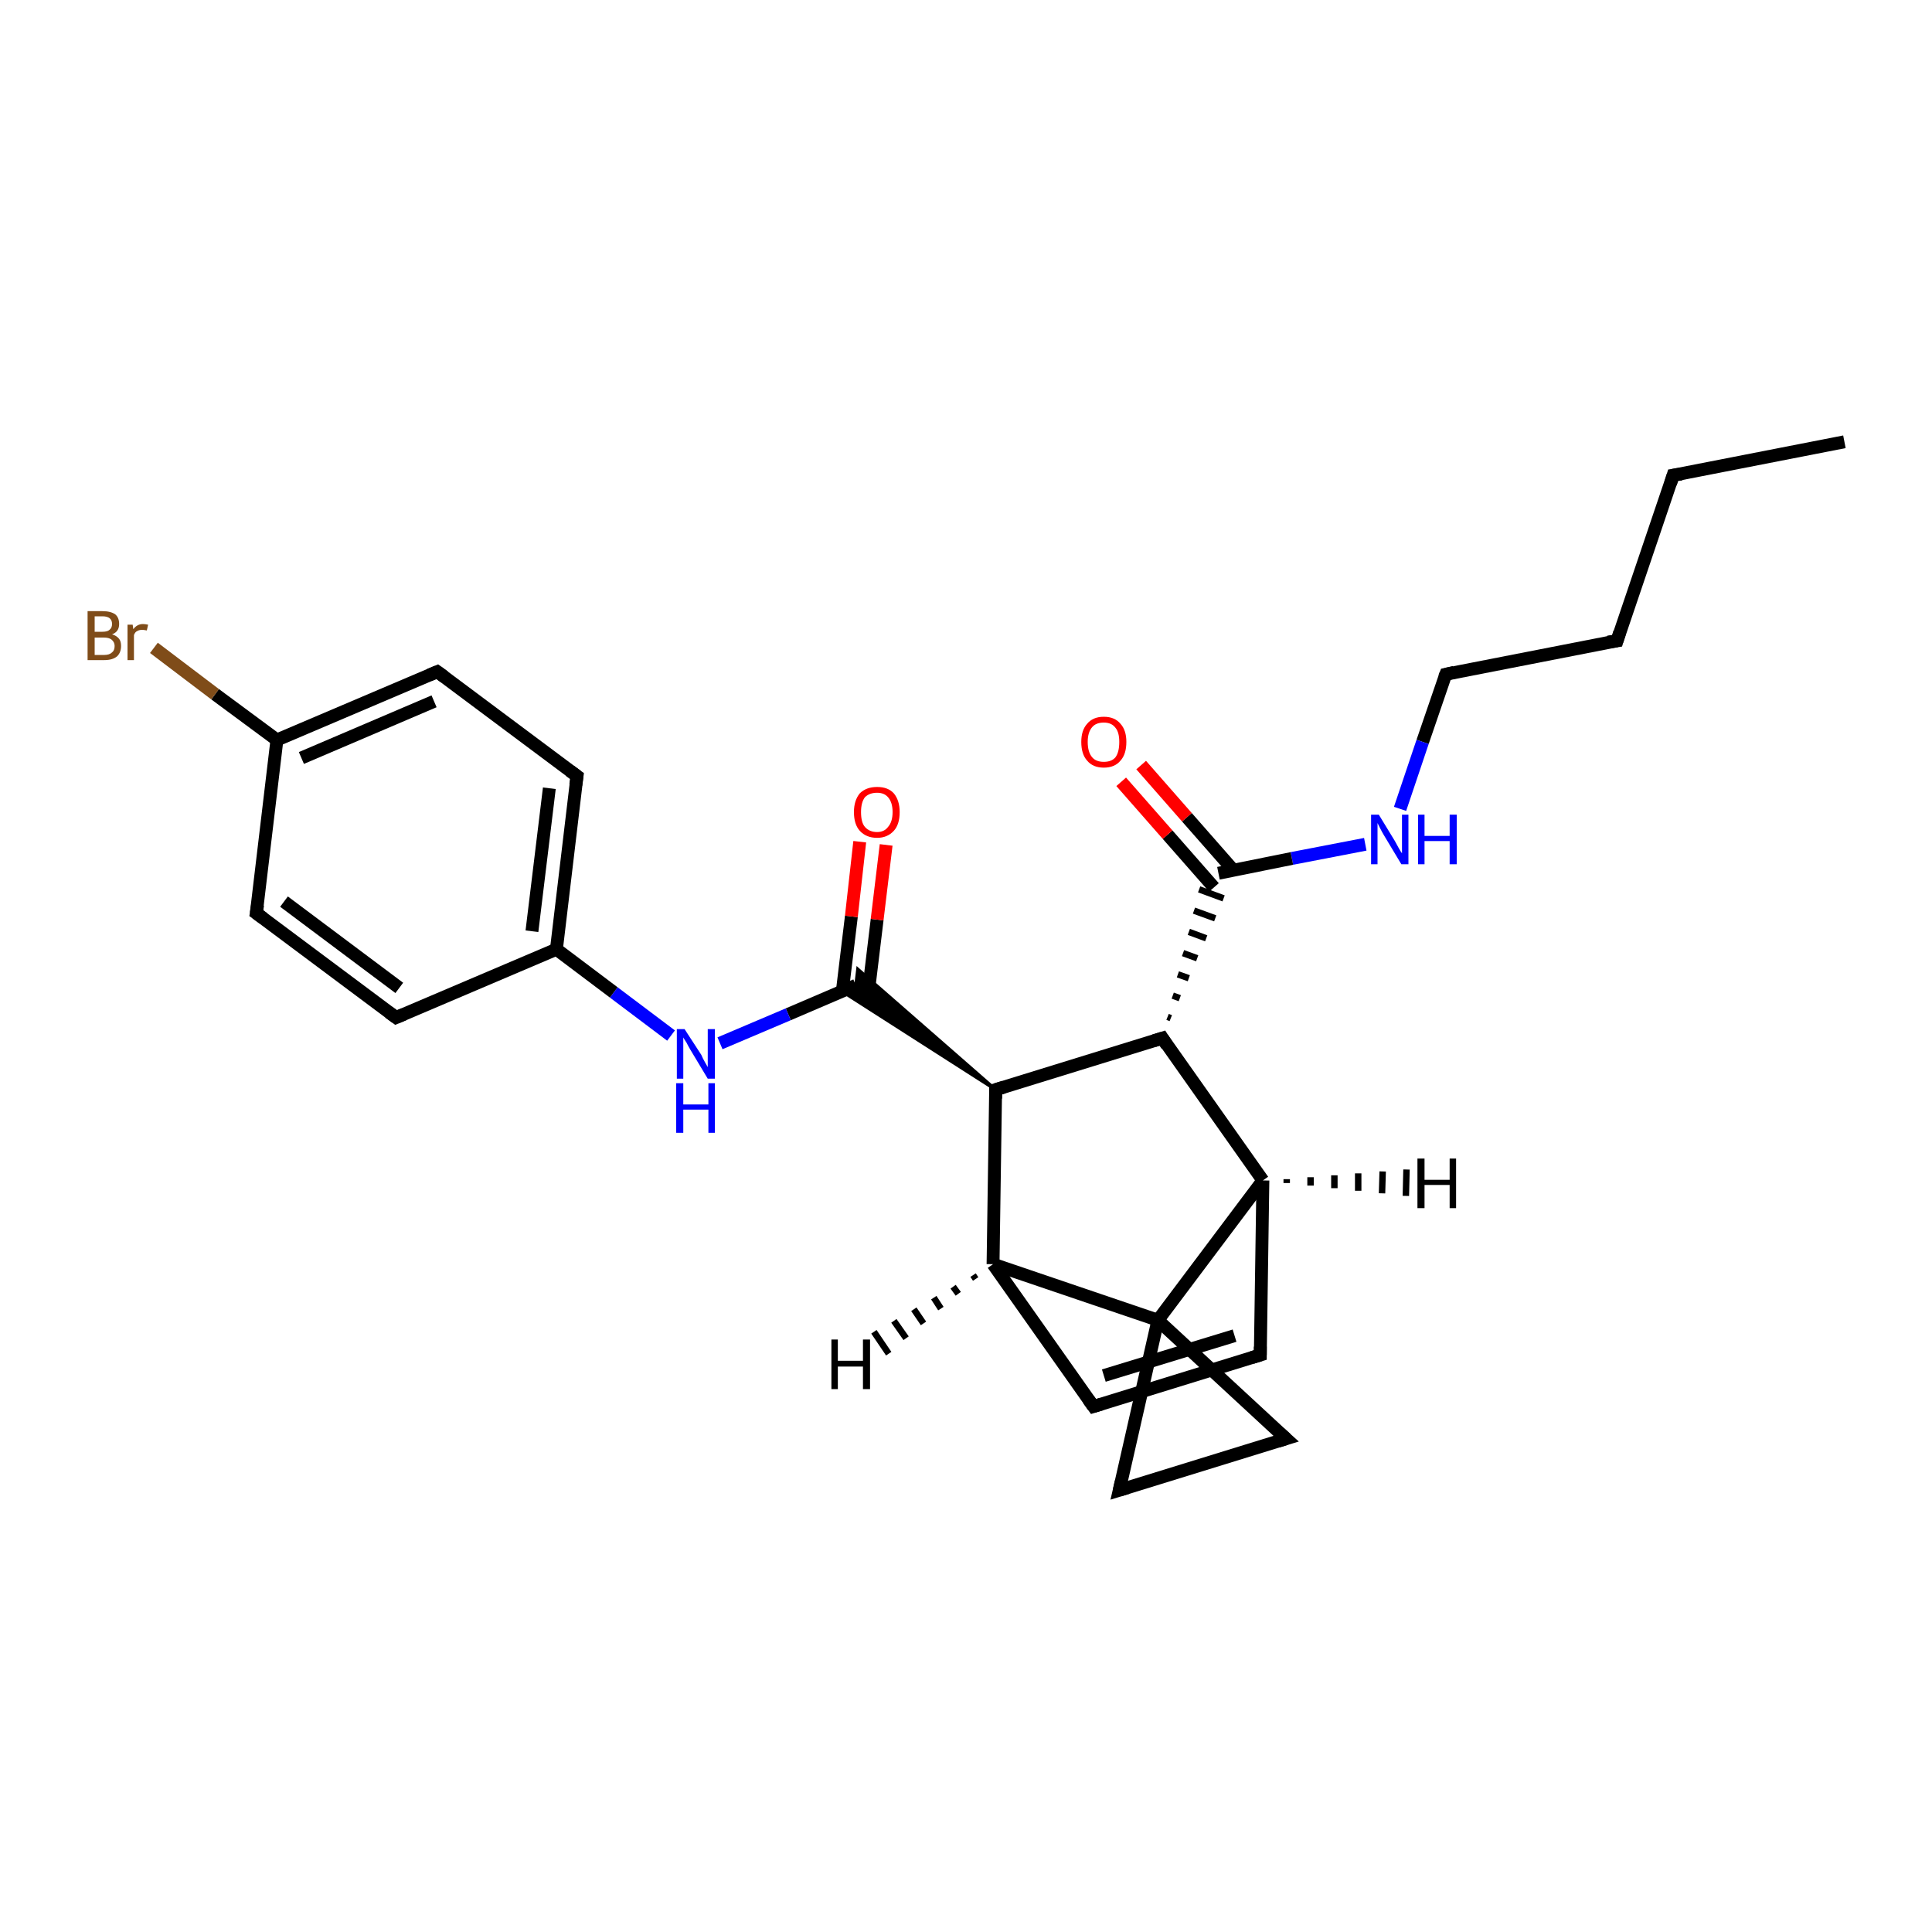 <?xml version='1.0' encoding='iso-8859-1'?>
<svg version='1.1' baseProfile='full'
              xmlns='http://www.w3.org/2000/svg'
                      xmlns:rdkit='http://www.rdkit.org/xml'
                      xmlns:xlink='http://www.w3.org/1999/xlink'
                  xml:space='preserve'
width='300px' height='300px' viewBox='0 0 300 300'>
<!-- END OF HEADER -->
<rect style='opacity:1.0;fill:#FFFFFF;stroke:none' width='300.0' height='300.0' x='0.0' y='0.0'> </rect>
<path class='bond-0 atom-0 atom-1' d='M 286.4,68.6 L 259.8,73.8' style='fill:none;fill-rule:evenodd;stroke:#000000;stroke-width:2.0px;stroke-linecap:butt;stroke-linejoin:miter;stroke-opacity:1' />
<path class='bond-1 atom-1 atom-2' d='M 259.8,73.8 L 251.1,99.5' style='fill:none;fill-rule:evenodd;stroke:#000000;stroke-width:2.0px;stroke-linecap:butt;stroke-linejoin:miter;stroke-opacity:1' />
<path class='bond-2 atom-2 atom-3' d='M 251.1,99.5 L 224.5,104.7' style='fill:none;fill-rule:evenodd;stroke:#000000;stroke-width:2.0px;stroke-linecap:butt;stroke-linejoin:miter;stroke-opacity:1' />
<path class='bond-3 atom-3 atom-4' d='M 224.5,104.7 L 220.9,115.2' style='fill:none;fill-rule:evenodd;stroke:#000000;stroke-width:2.0px;stroke-linecap:butt;stroke-linejoin:miter;stroke-opacity:1' />
<path class='bond-3 atom-3 atom-4' d='M 220.9,115.2 L 217.4,125.6' style='fill:none;fill-rule:evenodd;stroke:#0000FF;stroke-width:2.0px;stroke-linecap:butt;stroke-linejoin:miter;stroke-opacity:1' />
<path class='bond-4 atom-4 atom-5' d='M 212.0,131.1 L 200.6,133.3' style='fill:none;fill-rule:evenodd;stroke:#0000FF;stroke-width:2.0px;stroke-linecap:butt;stroke-linejoin:miter;stroke-opacity:1' />
<path class='bond-4 atom-4 atom-5' d='M 200.6,133.3 L 189.2,135.6' style='fill:none;fill-rule:evenodd;stroke:#000000;stroke-width:2.0px;stroke-linecap:butt;stroke-linejoin:miter;stroke-opacity:1' />
<path class='bond-5 atom-5 atom-6' d='M 191.5,135.1 L 184.3,126.9' style='fill:none;fill-rule:evenodd;stroke:#000000;stroke-width:2.0px;stroke-linecap:butt;stroke-linejoin:miter;stroke-opacity:1' />
<path class='bond-5 atom-5 atom-6' d='M 184.3,126.9 L 177.2,118.8' style='fill:none;fill-rule:evenodd;stroke:#FF0000;stroke-width:2.0px;stroke-linecap:butt;stroke-linejoin:miter;stroke-opacity:1' />
<path class='bond-5 atom-5 atom-6' d='M 188.5,137.8 L 181.3,129.6' style='fill:none;fill-rule:evenodd;stroke:#000000;stroke-width:2.0px;stroke-linecap:butt;stroke-linejoin:miter;stroke-opacity:1' />
<path class='bond-5 atom-5 atom-6' d='M 181.3,129.6 L 174.1,121.4' style='fill:none;fill-rule:evenodd;stroke:#FF0000;stroke-width:2.0px;stroke-linecap:butt;stroke-linejoin:miter;stroke-opacity:1' />
<path class='bond-6 atom-7 atom-5' d='M 181.8,158.1 L 181.3,157.9' style='fill:none;fill-rule:evenodd;stroke:#000000;stroke-width:1.0px;stroke-linecap:butt;stroke-linejoin:miter;stroke-opacity:1' />
<path class='bond-6 atom-7 atom-5' d='M 183.2,155.0 L 182.1,154.6' style='fill:none;fill-rule:evenodd;stroke:#000000;stroke-width:1.0px;stroke-linecap:butt;stroke-linejoin:miter;stroke-opacity:1' />
<path class='bond-6 atom-7 atom-5' d='M 184.6,151.9 L 182.9,151.3' style='fill:none;fill-rule:evenodd;stroke:#000000;stroke-width:1.0px;stroke-linecap:butt;stroke-linejoin:miter;stroke-opacity:1' />
<path class='bond-6 atom-7 atom-5' d='M 185.9,148.8 L 183.7,148.0' style='fill:none;fill-rule:evenodd;stroke:#000000;stroke-width:1.0px;stroke-linecap:butt;stroke-linejoin:miter;stroke-opacity:1' />
<path class='bond-6 atom-7 atom-5' d='M 187.3,145.7 L 184.6,144.7' style='fill:none;fill-rule:evenodd;stroke:#000000;stroke-width:1.0px;stroke-linecap:butt;stroke-linejoin:miter;stroke-opacity:1' />
<path class='bond-6 atom-7 atom-5' d='M 188.7,142.6 L 185.4,141.4' style='fill:none;fill-rule:evenodd;stroke:#000000;stroke-width:1.0px;stroke-linecap:butt;stroke-linejoin:miter;stroke-opacity:1' />
<path class='bond-6 atom-7 atom-5' d='M 190.0,139.5 L 186.2,138.1' style='fill:none;fill-rule:evenodd;stroke:#000000;stroke-width:1.0px;stroke-linecap:butt;stroke-linejoin:miter;stroke-opacity:1' />
<path class='bond-7 atom-7 atom-8' d='M 180.5,161.2 L 154.6,169.2' style='fill:none;fill-rule:evenodd;stroke:#000000;stroke-width:2.0px;stroke-linecap:butt;stroke-linejoin:miter;stroke-opacity:1' />
<path class='bond-8 atom-8 atom-9' d='M 154.6,169.2 L 130.7,153.9 L 132.9,153.0 Z' style='fill:#000000;fill-rule:evenodd;fill-opacity:1;stroke:#000000;stroke-width:0.5px;stroke-linecap:butt;stroke-linejoin:miter;stroke-opacity:1;' />
<path class='bond-8 atom-8 atom-9' d='M 154.6,169.2 L 132.9,153.0 L 133.2,150.5 Z' style='fill:#000000;fill-rule:evenodd;fill-opacity:1;stroke:#000000;stroke-width:0.5px;stroke-linecap:butt;stroke-linejoin:miter;stroke-opacity:1;' />
<path class='bond-9 atom-9 atom-10' d='M 134.8,154.4 L 136.2,142.8' style='fill:none;fill-rule:evenodd;stroke:#000000;stroke-width:2.0px;stroke-linecap:butt;stroke-linejoin:miter;stroke-opacity:1' />
<path class='bond-9 atom-9 atom-10' d='M 136.2,142.8 L 137.6,131.2' style='fill:none;fill-rule:evenodd;stroke:#FF0000;stroke-width:2.0px;stroke-linecap:butt;stroke-linejoin:miter;stroke-opacity:1' />
<path class='bond-9 atom-9 atom-10' d='M 130.8,153.9 L 132.2,142.3' style='fill:none;fill-rule:evenodd;stroke:#000000;stroke-width:2.0px;stroke-linecap:butt;stroke-linejoin:miter;stroke-opacity:1' />
<path class='bond-9 atom-9 atom-10' d='M 132.2,142.3 L 133.5,130.7' style='fill:none;fill-rule:evenodd;stroke:#FF0000;stroke-width:2.0px;stroke-linecap:butt;stroke-linejoin:miter;stroke-opacity:1' />
<path class='bond-10 atom-9 atom-11' d='M 132.9,153.0 L 122.4,157.5' style='fill:none;fill-rule:evenodd;stroke:#000000;stroke-width:2.0px;stroke-linecap:butt;stroke-linejoin:miter;stroke-opacity:1' />
<path class='bond-10 atom-9 atom-11' d='M 122.4,157.5 L 111.8,162.0' style='fill:none;fill-rule:evenodd;stroke:#0000FF;stroke-width:2.0px;stroke-linecap:butt;stroke-linejoin:miter;stroke-opacity:1' />
<path class='bond-11 atom-11 atom-12' d='M 104.2,160.8 L 95.3,154.1' style='fill:none;fill-rule:evenodd;stroke:#0000FF;stroke-width:2.0px;stroke-linecap:butt;stroke-linejoin:miter;stroke-opacity:1' />
<path class='bond-11 atom-11 atom-12' d='M 95.3,154.1 L 86.4,147.4' style='fill:none;fill-rule:evenodd;stroke:#000000;stroke-width:2.0px;stroke-linecap:butt;stroke-linejoin:miter;stroke-opacity:1' />
<path class='bond-12 atom-12 atom-13' d='M 86.4,147.4 L 89.6,120.5' style='fill:none;fill-rule:evenodd;stroke:#000000;stroke-width:2.0px;stroke-linecap:butt;stroke-linejoin:miter;stroke-opacity:1' />
<path class='bond-12 atom-12 atom-13' d='M 82.6,144.6 L 85.3,122.4' style='fill:none;fill-rule:evenodd;stroke:#000000;stroke-width:2.0px;stroke-linecap:butt;stroke-linejoin:miter;stroke-opacity:1' />
<path class='bond-13 atom-13 atom-14' d='M 89.6,120.5 L 67.9,104.3' style='fill:none;fill-rule:evenodd;stroke:#000000;stroke-width:2.0px;stroke-linecap:butt;stroke-linejoin:miter;stroke-opacity:1' />
<path class='bond-14 atom-14 atom-15' d='M 67.9,104.3 L 43.0,114.9' style='fill:none;fill-rule:evenodd;stroke:#000000;stroke-width:2.0px;stroke-linecap:butt;stroke-linejoin:miter;stroke-opacity:1' />
<path class='bond-14 atom-14 atom-15' d='M 67.4,108.9 L 46.8,117.7' style='fill:none;fill-rule:evenodd;stroke:#000000;stroke-width:2.0px;stroke-linecap:butt;stroke-linejoin:miter;stroke-opacity:1' />
<path class='bond-15 atom-15 atom-16' d='M 43.0,114.9 L 33.4,107.8' style='fill:none;fill-rule:evenodd;stroke:#000000;stroke-width:2.0px;stroke-linecap:butt;stroke-linejoin:miter;stroke-opacity:1' />
<path class='bond-15 atom-15 atom-16' d='M 33.4,107.8 L 23.9,100.6' style='fill:none;fill-rule:evenodd;stroke:#7F4C19;stroke-width:2.0px;stroke-linecap:butt;stroke-linejoin:miter;stroke-opacity:1' />
<path class='bond-16 atom-15 atom-17' d='M 43.0,114.9 L 39.8,141.8' style='fill:none;fill-rule:evenodd;stroke:#000000;stroke-width:2.0px;stroke-linecap:butt;stroke-linejoin:miter;stroke-opacity:1' />
<path class='bond-17 atom-17 atom-18' d='M 39.8,141.8 L 61.5,158.0' style='fill:none;fill-rule:evenodd;stroke:#000000;stroke-width:2.0px;stroke-linecap:butt;stroke-linejoin:miter;stroke-opacity:1' />
<path class='bond-17 atom-17 atom-18' d='M 44.1,140.0 L 62.0,153.4' style='fill:none;fill-rule:evenodd;stroke:#000000;stroke-width:2.0px;stroke-linecap:butt;stroke-linejoin:miter;stroke-opacity:1' />
<path class='bond-18 atom-8 atom-19' d='M 154.6,169.2 L 154.2,196.3' style='fill:none;fill-rule:evenodd;stroke:#000000;stroke-width:2.0px;stroke-linecap:butt;stroke-linejoin:miter;stroke-opacity:1' />
<path class='bond-19 atom-19 atom-20' d='M 154.2,196.3 L 169.8,218.4' style='fill:none;fill-rule:evenodd;stroke:#000000;stroke-width:2.0px;stroke-linecap:butt;stroke-linejoin:miter;stroke-opacity:1' />
<path class='bond-20 atom-20 atom-21' d='M 169.8,218.4 L 195.7,210.4' style='fill:none;fill-rule:evenodd;stroke:#000000;stroke-width:2.0px;stroke-linecap:butt;stroke-linejoin:miter;stroke-opacity:1' />
<path class='bond-20 atom-20 atom-21' d='M 171.4,213.6 L 191.7,207.4' style='fill:none;fill-rule:evenodd;stroke:#000000;stroke-width:2.0px;stroke-linecap:butt;stroke-linejoin:miter;stroke-opacity:1' />
<path class='bond-21 atom-21 atom-22' d='M 195.7,210.4 L 196.1,183.3' style='fill:none;fill-rule:evenodd;stroke:#000000;stroke-width:2.0px;stroke-linecap:butt;stroke-linejoin:miter;stroke-opacity:1' />
<path class='bond-22 atom-22 atom-23' d='M 196.1,183.3 L 179.8,205.0' style='fill:none;fill-rule:evenodd;stroke:#000000;stroke-width:2.0px;stroke-linecap:butt;stroke-linejoin:miter;stroke-opacity:1' />
<path class='bond-23 atom-23 atom-24' d='M 179.8,205.0 L 199.7,223.4' style='fill:none;fill-rule:evenodd;stroke:#000000;stroke-width:2.0px;stroke-linecap:butt;stroke-linejoin:miter;stroke-opacity:1' />
<path class='bond-24 atom-24 atom-25' d='M 199.7,223.4 L 173.8,231.4' style='fill:none;fill-rule:evenodd;stroke:#000000;stroke-width:2.0px;stroke-linecap:butt;stroke-linejoin:miter;stroke-opacity:1' />
<path class='bond-25 atom-22 atom-7' d='M 196.1,183.3 L 180.5,161.2' style='fill:none;fill-rule:evenodd;stroke:#000000;stroke-width:2.0px;stroke-linecap:butt;stroke-linejoin:miter;stroke-opacity:1' />
<path class='bond-26 atom-25 atom-23' d='M 173.8,231.4 L 179.8,205.0' style='fill:none;fill-rule:evenodd;stroke:#000000;stroke-width:2.0px;stroke-linecap:butt;stroke-linejoin:miter;stroke-opacity:1' />
<path class='bond-27 atom-18 atom-12' d='M 61.5,158.0 L 86.4,147.4' style='fill:none;fill-rule:evenodd;stroke:#000000;stroke-width:2.0px;stroke-linecap:butt;stroke-linejoin:miter;stroke-opacity:1' />
<path class='bond-28 atom-23 atom-19' d='M 179.8,205.0 L 154.2,196.3' style='fill:none;fill-rule:evenodd;stroke:#000000;stroke-width:2.0px;stroke-linecap:butt;stroke-linejoin:miter;stroke-opacity:1' />
<path class='bond-29 atom-19 atom-26' d='M 151.5,198.6 L 151.1,198.0' style='fill:none;fill-rule:evenodd;stroke:#000000;stroke-width:1.0px;stroke-linecap:butt;stroke-linejoin:miter;stroke-opacity:1' />
<path class='bond-29 atom-19 atom-26' d='M 148.8,200.9 L 148.0,199.8' style='fill:none;fill-rule:evenodd;stroke:#000000;stroke-width:1.0px;stroke-linecap:butt;stroke-linejoin:miter;stroke-opacity:1' />
<path class='bond-29 atom-19 atom-26' d='M 146.1,203.2 L 145.0,201.5' style='fill:none;fill-rule:evenodd;stroke:#000000;stroke-width:1.0px;stroke-linecap:butt;stroke-linejoin:miter;stroke-opacity:1' />
<path class='bond-29 atom-19 atom-26' d='M 143.4,205.5 L 141.9,203.3' style='fill:none;fill-rule:evenodd;stroke:#000000;stroke-width:1.0px;stroke-linecap:butt;stroke-linejoin:miter;stroke-opacity:1' />
<path class='bond-29 atom-19 atom-26' d='M 140.7,207.8 L 138.8,205.1' style='fill:none;fill-rule:evenodd;stroke:#000000;stroke-width:1.0px;stroke-linecap:butt;stroke-linejoin:miter;stroke-opacity:1' />
<path class='bond-29 atom-19 atom-26' d='M 138.0,210.2 L 135.7,206.8' style='fill:none;fill-rule:evenodd;stroke:#000000;stroke-width:1.0px;stroke-linecap:butt;stroke-linejoin:miter;stroke-opacity:1' />
<path class='bond-30 atom-22 atom-27' d='M 199.8,183.1 L 199.8,183.7' style='fill:none;fill-rule:evenodd;stroke:#000000;stroke-width:1.0px;stroke-linecap:butt;stroke-linejoin:miter;stroke-opacity:1' />
<path class='bond-30 atom-22 atom-27' d='M 203.5,182.8 L 203.5,184.1' style='fill:none;fill-rule:evenodd;stroke:#000000;stroke-width:1.0px;stroke-linecap:butt;stroke-linejoin:miter;stroke-opacity:1' />
<path class='bond-30 atom-22 atom-27' d='M 207.2,182.5 L 207.2,184.5' style='fill:none;fill-rule:evenodd;stroke:#000000;stroke-width:1.0px;stroke-linecap:butt;stroke-linejoin:miter;stroke-opacity:1' />
<path class='bond-30 atom-22 atom-27' d='M 210.9,182.2 L 210.9,184.9' style='fill:none;fill-rule:evenodd;stroke:#000000;stroke-width:1.0px;stroke-linecap:butt;stroke-linejoin:miter;stroke-opacity:1' />
<path class='bond-30 atom-22 atom-27' d='M 214.7,181.9 L 214.6,185.3' style='fill:none;fill-rule:evenodd;stroke:#000000;stroke-width:1.0px;stroke-linecap:butt;stroke-linejoin:miter;stroke-opacity:1' />
<path class='bond-30 atom-22 atom-27' d='M 218.4,181.6 L 218.3,185.7' style='fill:none;fill-rule:evenodd;stroke:#000000;stroke-width:1.0px;stroke-linecap:butt;stroke-linejoin:miter;stroke-opacity:1' />
<path d='M 261.1,73.6 L 259.8,73.8 L 259.4,75.1' style='fill:none;stroke:#000000;stroke-width:2.0px;stroke-linecap:butt;stroke-linejoin:miter;stroke-opacity:1;' />
<path d='M 251.5,98.2 L 251.1,99.5 L 249.7,99.7' style='fill:none;stroke:#000000;stroke-width:2.0px;stroke-linecap:butt;stroke-linejoin:miter;stroke-opacity:1;' />
<path d='M 225.8,104.4 L 224.5,104.7 L 224.3,105.2' style='fill:none;stroke:#000000;stroke-width:2.0px;stroke-linecap:butt;stroke-linejoin:miter;stroke-opacity:1;' />
<path d='M 179.2,161.6 L 180.5,161.2 L 181.2,162.3' style='fill:none;stroke:#000000;stroke-width:2.0px;stroke-linecap:butt;stroke-linejoin:miter;stroke-opacity:1;' />
<path d='M 155.9,168.8 L 154.6,169.2 L 154.6,170.6' style='fill:none;stroke:#000000;stroke-width:2.0px;stroke-linecap:butt;stroke-linejoin:miter;stroke-opacity:1;' />
<path d='M 89.4,121.9 L 89.6,120.5 L 88.5,119.7' style='fill:none;stroke:#000000;stroke-width:2.0px;stroke-linecap:butt;stroke-linejoin:miter;stroke-opacity:1;' />
<path d='M 69.0,105.1 L 67.9,104.3 L 66.7,104.8' style='fill:none;stroke:#000000;stroke-width:2.0px;stroke-linecap:butt;stroke-linejoin:miter;stroke-opacity:1;' />
<path d='M 40.0,140.5 L 39.8,141.8 L 40.9,142.6' style='fill:none;stroke:#000000;stroke-width:2.0px;stroke-linecap:butt;stroke-linejoin:miter;stroke-opacity:1;' />
<path d='M 60.4,157.2 L 61.5,158.0 L 62.7,157.5' style='fill:none;stroke:#000000;stroke-width:2.0px;stroke-linecap:butt;stroke-linejoin:miter;stroke-opacity:1;' />
<path d='M 169.0,217.3 L 169.8,218.4 L 171.1,218.0' style='fill:none;stroke:#000000;stroke-width:2.0px;stroke-linecap:butt;stroke-linejoin:miter;stroke-opacity:1;' />
<path d='M 194.4,210.8 L 195.7,210.4 L 195.7,209.1' style='fill:none;stroke:#000000;stroke-width:2.0px;stroke-linecap:butt;stroke-linejoin:miter;stroke-opacity:1;' />
<path d='M 198.7,222.5 L 199.7,223.4 L 198.4,223.8' style='fill:none;stroke:#000000;stroke-width:2.0px;stroke-linecap:butt;stroke-linejoin:miter;stroke-opacity:1;' />
<path d='M 175.1,231.0 L 173.8,231.4 L 174.1,230.1' style='fill:none;stroke:#000000;stroke-width:2.0px;stroke-linecap:butt;stroke-linejoin:miter;stroke-opacity:1;' />
<path class='atom-4' d='M 214.1 126.5
L 216.6 130.6
Q 216.8 131.0, 217.2 131.7
Q 217.6 132.4, 217.7 132.5
L 217.7 126.5
L 218.7 126.5
L 218.7 134.2
L 217.6 134.2
L 214.9 129.7
Q 214.6 129.2, 214.3 128.6
Q 214.0 128.0, 213.9 127.8
L 213.9 134.2
L 212.9 134.2
L 212.9 126.5
L 214.1 126.5
' fill='#0000FF'/>
<path class='atom-4' d='M 220.2 126.5
L 221.2 126.5
L 221.2 129.8
L 225.1 129.8
L 225.1 126.5
L 226.2 126.5
L 226.2 134.2
L 225.1 134.2
L 225.1 130.6
L 221.2 130.6
L 221.2 134.2
L 220.2 134.2
L 220.2 126.5
' fill='#0000FF'/>
<path class='atom-6' d='M 167.9 115.2
Q 167.9 113.4, 168.8 112.4
Q 169.7 111.3, 171.4 111.3
Q 173.1 111.3, 174.0 112.4
Q 174.9 113.4, 174.9 115.2
Q 174.9 117.1, 174.0 118.1
Q 173.1 119.2, 171.4 119.2
Q 169.7 119.2, 168.8 118.1
Q 167.9 117.1, 167.9 115.2
M 171.4 118.3
Q 172.6 118.3, 173.2 117.6
Q 173.8 116.8, 173.8 115.2
Q 173.8 113.7, 173.2 113.0
Q 172.6 112.2, 171.4 112.2
Q 170.2 112.2, 169.6 112.9
Q 168.9 113.7, 168.9 115.2
Q 168.9 116.8, 169.6 117.6
Q 170.2 118.3, 171.4 118.3
' fill='#FF0000'/>
<path class='atom-10' d='M 132.6 126.1
Q 132.6 124.3, 133.5 123.2
Q 134.5 122.2, 136.2 122.2
Q 137.9 122.2, 138.8 123.2
Q 139.7 124.3, 139.7 126.1
Q 139.7 128.0, 138.8 129.0
Q 137.8 130.1, 136.2 130.1
Q 134.5 130.1, 133.5 129.0
Q 132.6 128.0, 132.6 126.1
M 136.2 129.2
Q 137.3 129.2, 137.9 128.4
Q 138.6 127.6, 138.6 126.1
Q 138.6 124.6, 137.9 123.8
Q 137.3 123.1, 136.2 123.1
Q 135.0 123.1, 134.3 123.8
Q 133.7 124.6, 133.7 126.1
Q 133.7 127.7, 134.3 128.4
Q 135.0 129.2, 136.2 129.2
' fill='#FF0000'/>
<path class='atom-11' d='M 106.3 159.8
L 108.9 163.8
Q 109.1 164.3, 109.5 165.0
Q 109.9 165.7, 109.9 165.7
L 109.9 159.8
L 111.0 159.8
L 111.0 167.5
L 109.9 167.5
L 107.2 163.0
Q 106.9 162.5, 106.6 161.9
Q 106.2 161.3, 106.1 161.1
L 106.1 167.5
L 105.1 167.5
L 105.1 159.8
L 106.3 159.8
' fill='#0000FF'/>
<path class='atom-11' d='M 105.0 168.2
L 106.1 168.2
L 106.1 171.5
L 110.0 171.5
L 110.0 168.2
L 111.0 168.2
L 111.0 175.9
L 110.0 175.9
L 110.0 172.3
L 106.1 172.3
L 106.1 175.9
L 105.0 175.9
L 105.0 168.2
' fill='#0000FF'/>
<path class='atom-16' d='M 17.4 98.5
Q 18.1 98.7, 18.5 99.2
Q 18.8 99.6, 18.8 100.3
Q 18.8 101.3, 18.2 101.9
Q 17.5 102.5, 16.2 102.5
L 13.6 102.5
L 13.6 94.9
L 15.9 94.9
Q 17.2 94.9, 17.9 95.4
Q 18.5 95.9, 18.5 96.9
Q 18.5 98.1, 17.4 98.5
M 14.7 95.7
L 14.7 98.1
L 15.9 98.1
Q 16.7 98.1, 17.0 97.8
Q 17.4 97.5, 17.4 96.9
Q 17.4 95.7, 15.9 95.7
L 14.7 95.7
M 16.2 101.7
Q 17.0 101.7, 17.4 101.3
Q 17.8 101.0, 17.8 100.3
Q 17.8 99.7, 17.3 99.3
Q 16.9 99.0, 16.1 99.0
L 14.7 99.0
L 14.7 101.7
L 16.2 101.7
' fill='#7F4C19'/>
<path class='atom-16' d='M 20.6 97.0
L 20.7 97.7
Q 21.3 96.9, 22.2 96.9
Q 22.5 96.9, 23.0 97.0
L 22.8 97.9
Q 22.3 97.8, 22.1 97.8
Q 21.6 97.8, 21.3 98.0
Q 21.0 98.1, 20.8 98.6
L 20.8 102.5
L 19.8 102.5
L 19.8 97.0
L 20.6 97.0
' fill='#7F4C19'/>
<path class='atom-26' d='M 129.1 208.0
L 130.1 208.0
L 130.1 211.3
L 134.0 211.3
L 134.0 208.0
L 135.1 208.0
L 135.1 215.7
L 134.0 215.7
L 134.0 212.2
L 130.1 212.2
L 130.1 215.7
L 129.1 215.7
L 129.1 208.0
' fill='#000000'/>
<path class='atom-27' d='M 220.1 179.9
L 221.2 179.9
L 221.2 183.2
L 225.1 183.2
L 225.1 179.9
L 226.1 179.9
L 226.1 187.6
L 225.1 187.6
L 225.1 184.0
L 221.2 184.0
L 221.2 187.6
L 220.1 187.6
L 220.1 179.9
' fill='#000000'/>
</svg>
